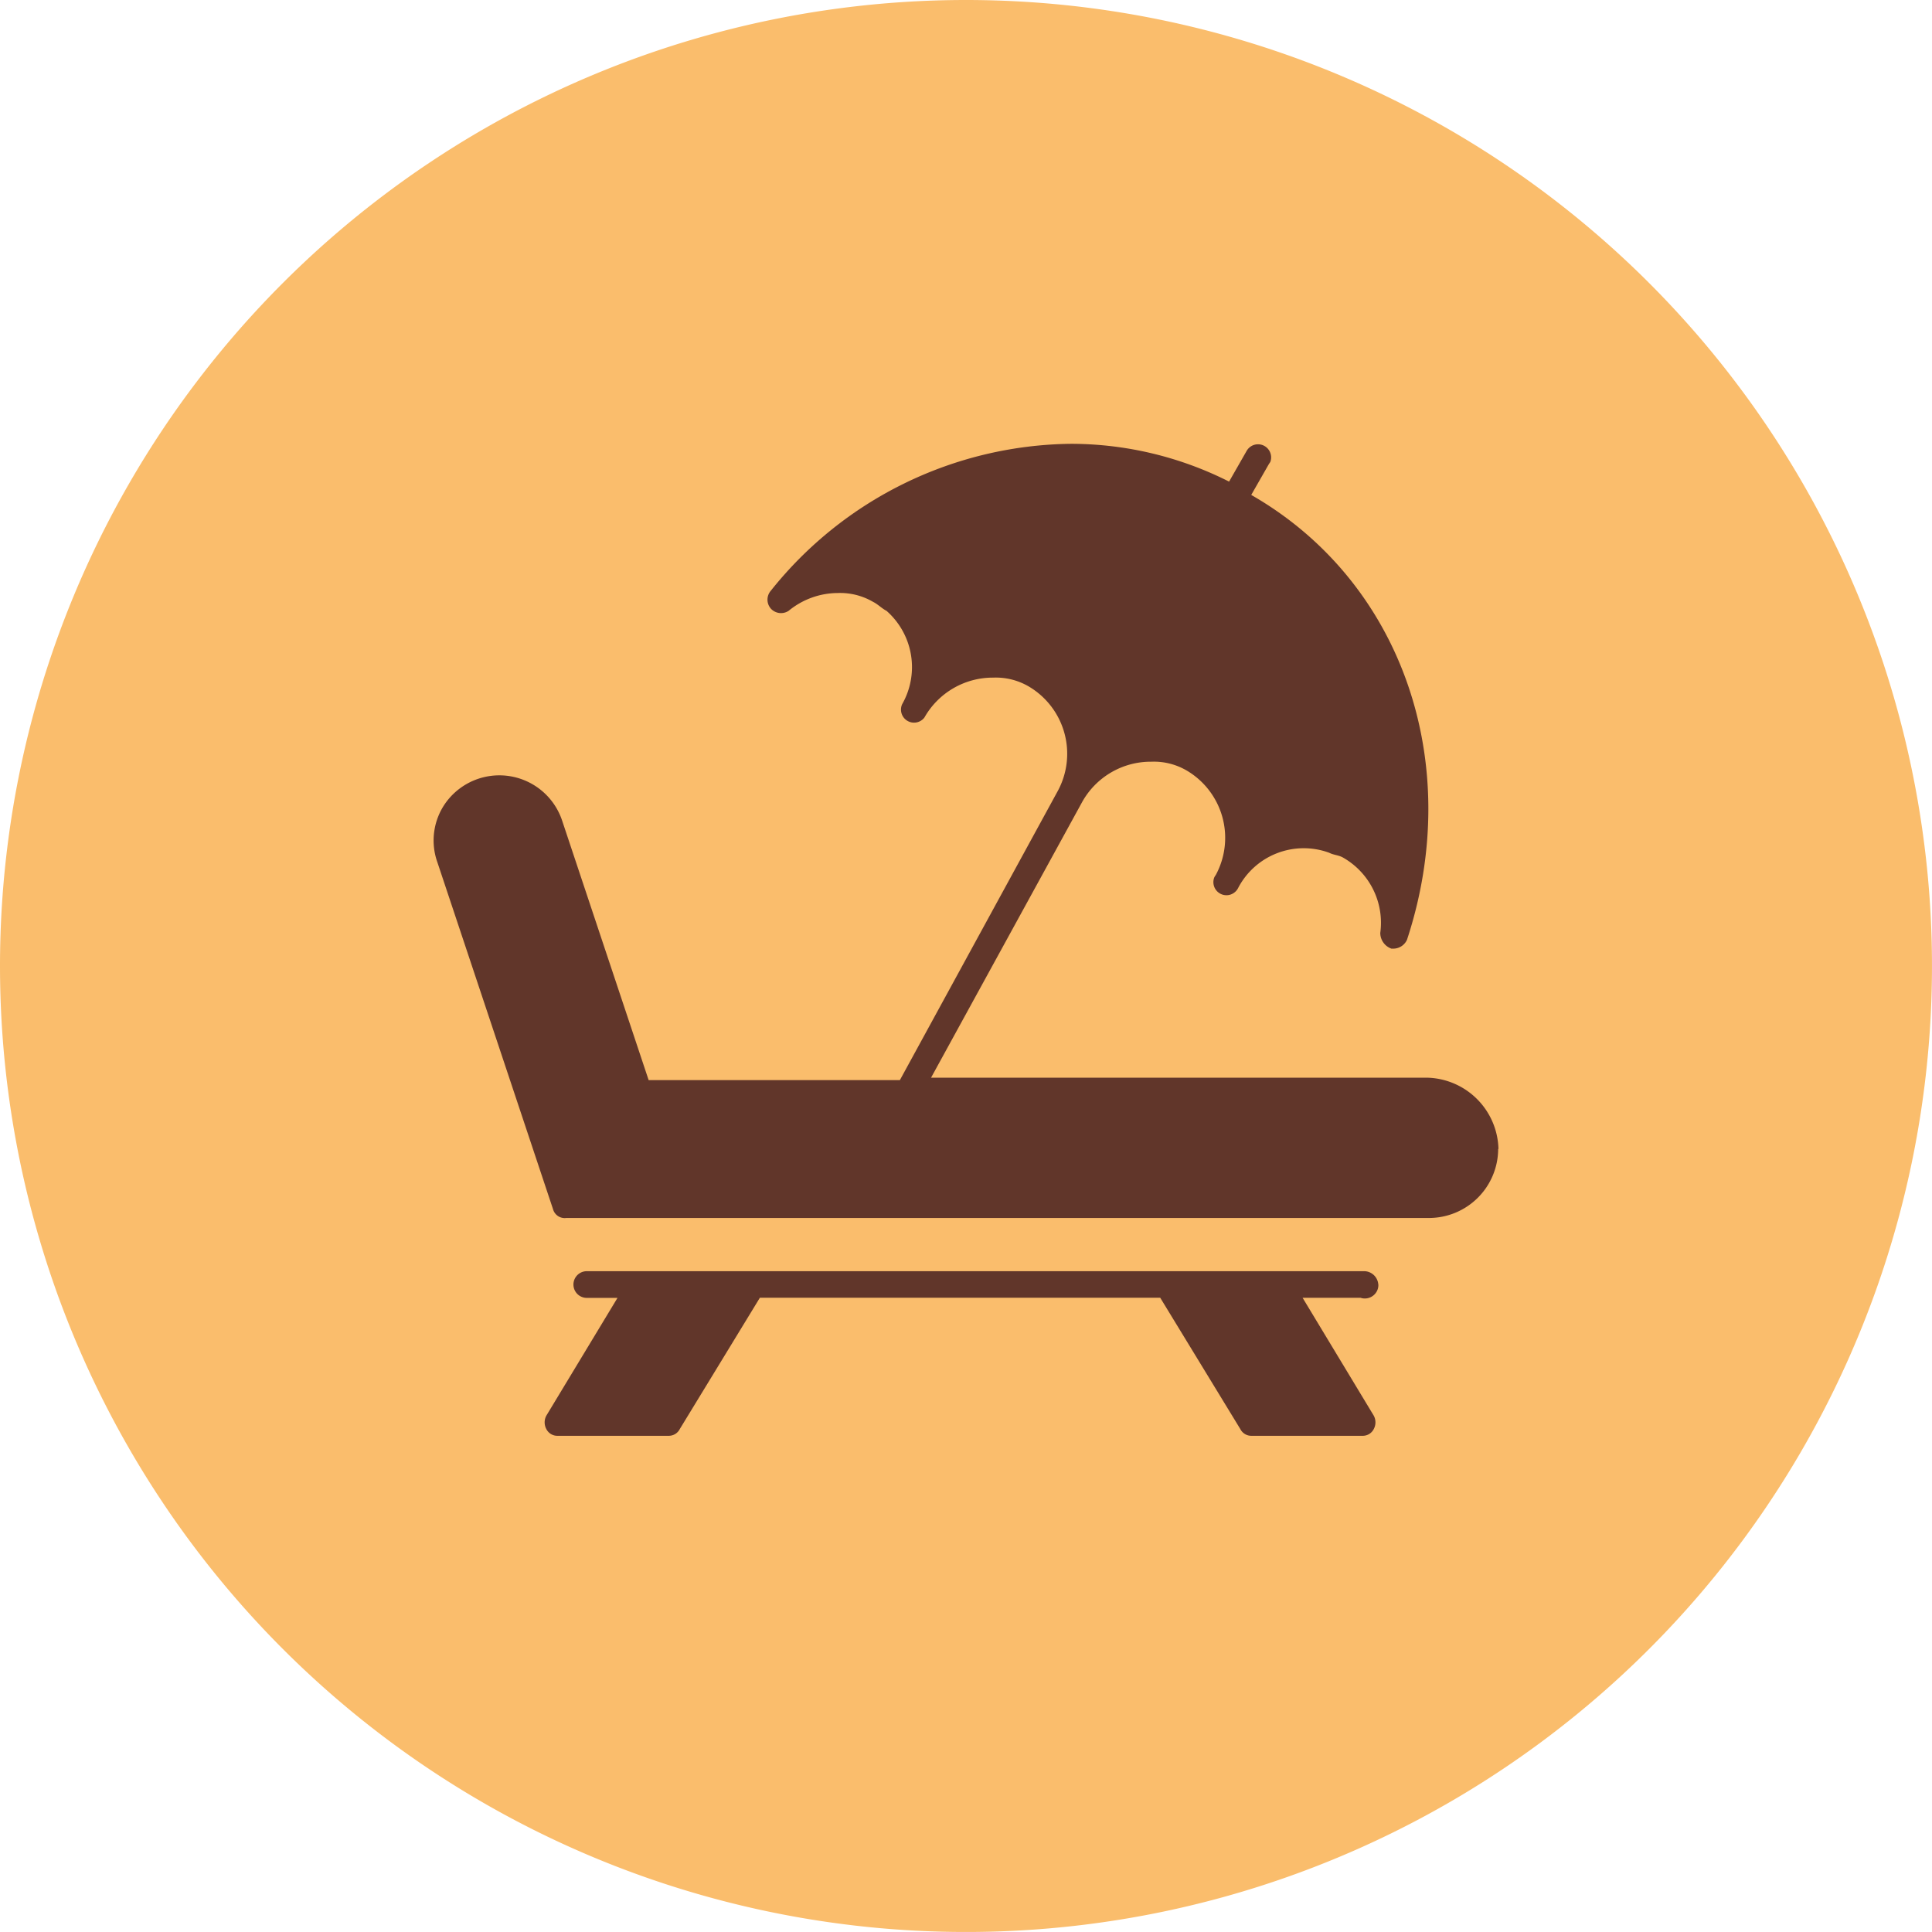 <?xml version="1.0" encoding="UTF-8"?> <svg xmlns="http://www.w3.org/2000/svg" width="154.727" height="154.727" viewBox="0 0 154.727 154.727"><g id="Grupo_2003" data-name="Grupo 2003" transform="translate(1998.684 -1592.858)"><path id="Trazado_46140" data-name="Trazado 46140" d="M77.363,350.48A77.363,77.363,0,1,1,0,427.843,77.363,77.363,0,0,1,77.363,350.48" transform="translate(-1998.684 1242.378)" fill="#fabd6c"></path><path id="Trazado_46141" data-name="Trazado 46141" d="M116.9,439.348a5.547,5.547,0,0,1-5.52,5.522H42.272a.973.973,0,0,1-1.068-.714l-9.263-27.787a5.191,5.191,0,0,1,.713-4.81,5.3,5.3,0,0,1,9.262,1.426l6.949,20.844H68.985L81.632,410.67a6.259,6.259,0,0,0-2.317-8.362,5.228,5.228,0,0,0-2.851-.714,6.292,6.292,0,0,0-5.516,3.2,1.046,1.046,0,0,1-1.781-1.07,6,6,0,0,0-1.254-7.48c-.363-.181-.712-.543-1.068-.713a5.236,5.236,0,0,0-2.851-.712,6.234,6.234,0,0,0-3.919,1.426,1.105,1.105,0,0,1-1.427-.181,1.09,1.09,0,0,1,0-1.427A31.166,31.166,0,0,1,82.7,382.869a28.13,28.13,0,0,1,12.65,3.027l1.422-2.487a1.05,1.05,0,0,1,1.892.879.823.823,0,0,1-.114.181l-1.426,2.494c12.12,6.947,17.108,21.553,12.475,35.623a1.205,1.205,0,0,1-1.07.713h-.181a1.341,1.341,0,0,1-.89-1.254,6.007,6.007,0,0,0-3.029-6.065c-.362-.181-.712-.181-1.068-.362a5.922,5.922,0,0,0-7.3,2.851,1.046,1.046,0,0,1-1.9-.865,1.127,1.127,0,0,1,.122-.2,6.256,6.256,0,0,0-2.317-8.363,5.208,5.208,0,0,0-2.849-.713,6.287,6.287,0,0,0-5.522,3.206l-12.113,22.1h39.741a5.857,5.857,0,0,1,5.7,5.7M107.3,450.2a1.149,1.149,0,0,0-1.069-1.068H43.878a1.069,1.069,0,0,0,0,2.137H46.37l-5.7,9.434a1.129,1.129,0,0,0,0,1.068.982.982,0,0,0,.89.543H50.47a.986.986,0,0,0,.89-.543l6.412-10.512H89.836l6.412,10.512a.984.984,0,0,0,.892.543h8.906a.984.984,0,0,0,.892-.543,1.136,1.136,0,0,0,0-1.068l-5.7-9.441h4.642a1.088,1.088,0,0,0,1.368-.673,1.052,1.052,0,0,0,.056-.4" transform="translate(-1995.601 1245.532)" fill="#61362a"></path></g></svg> 